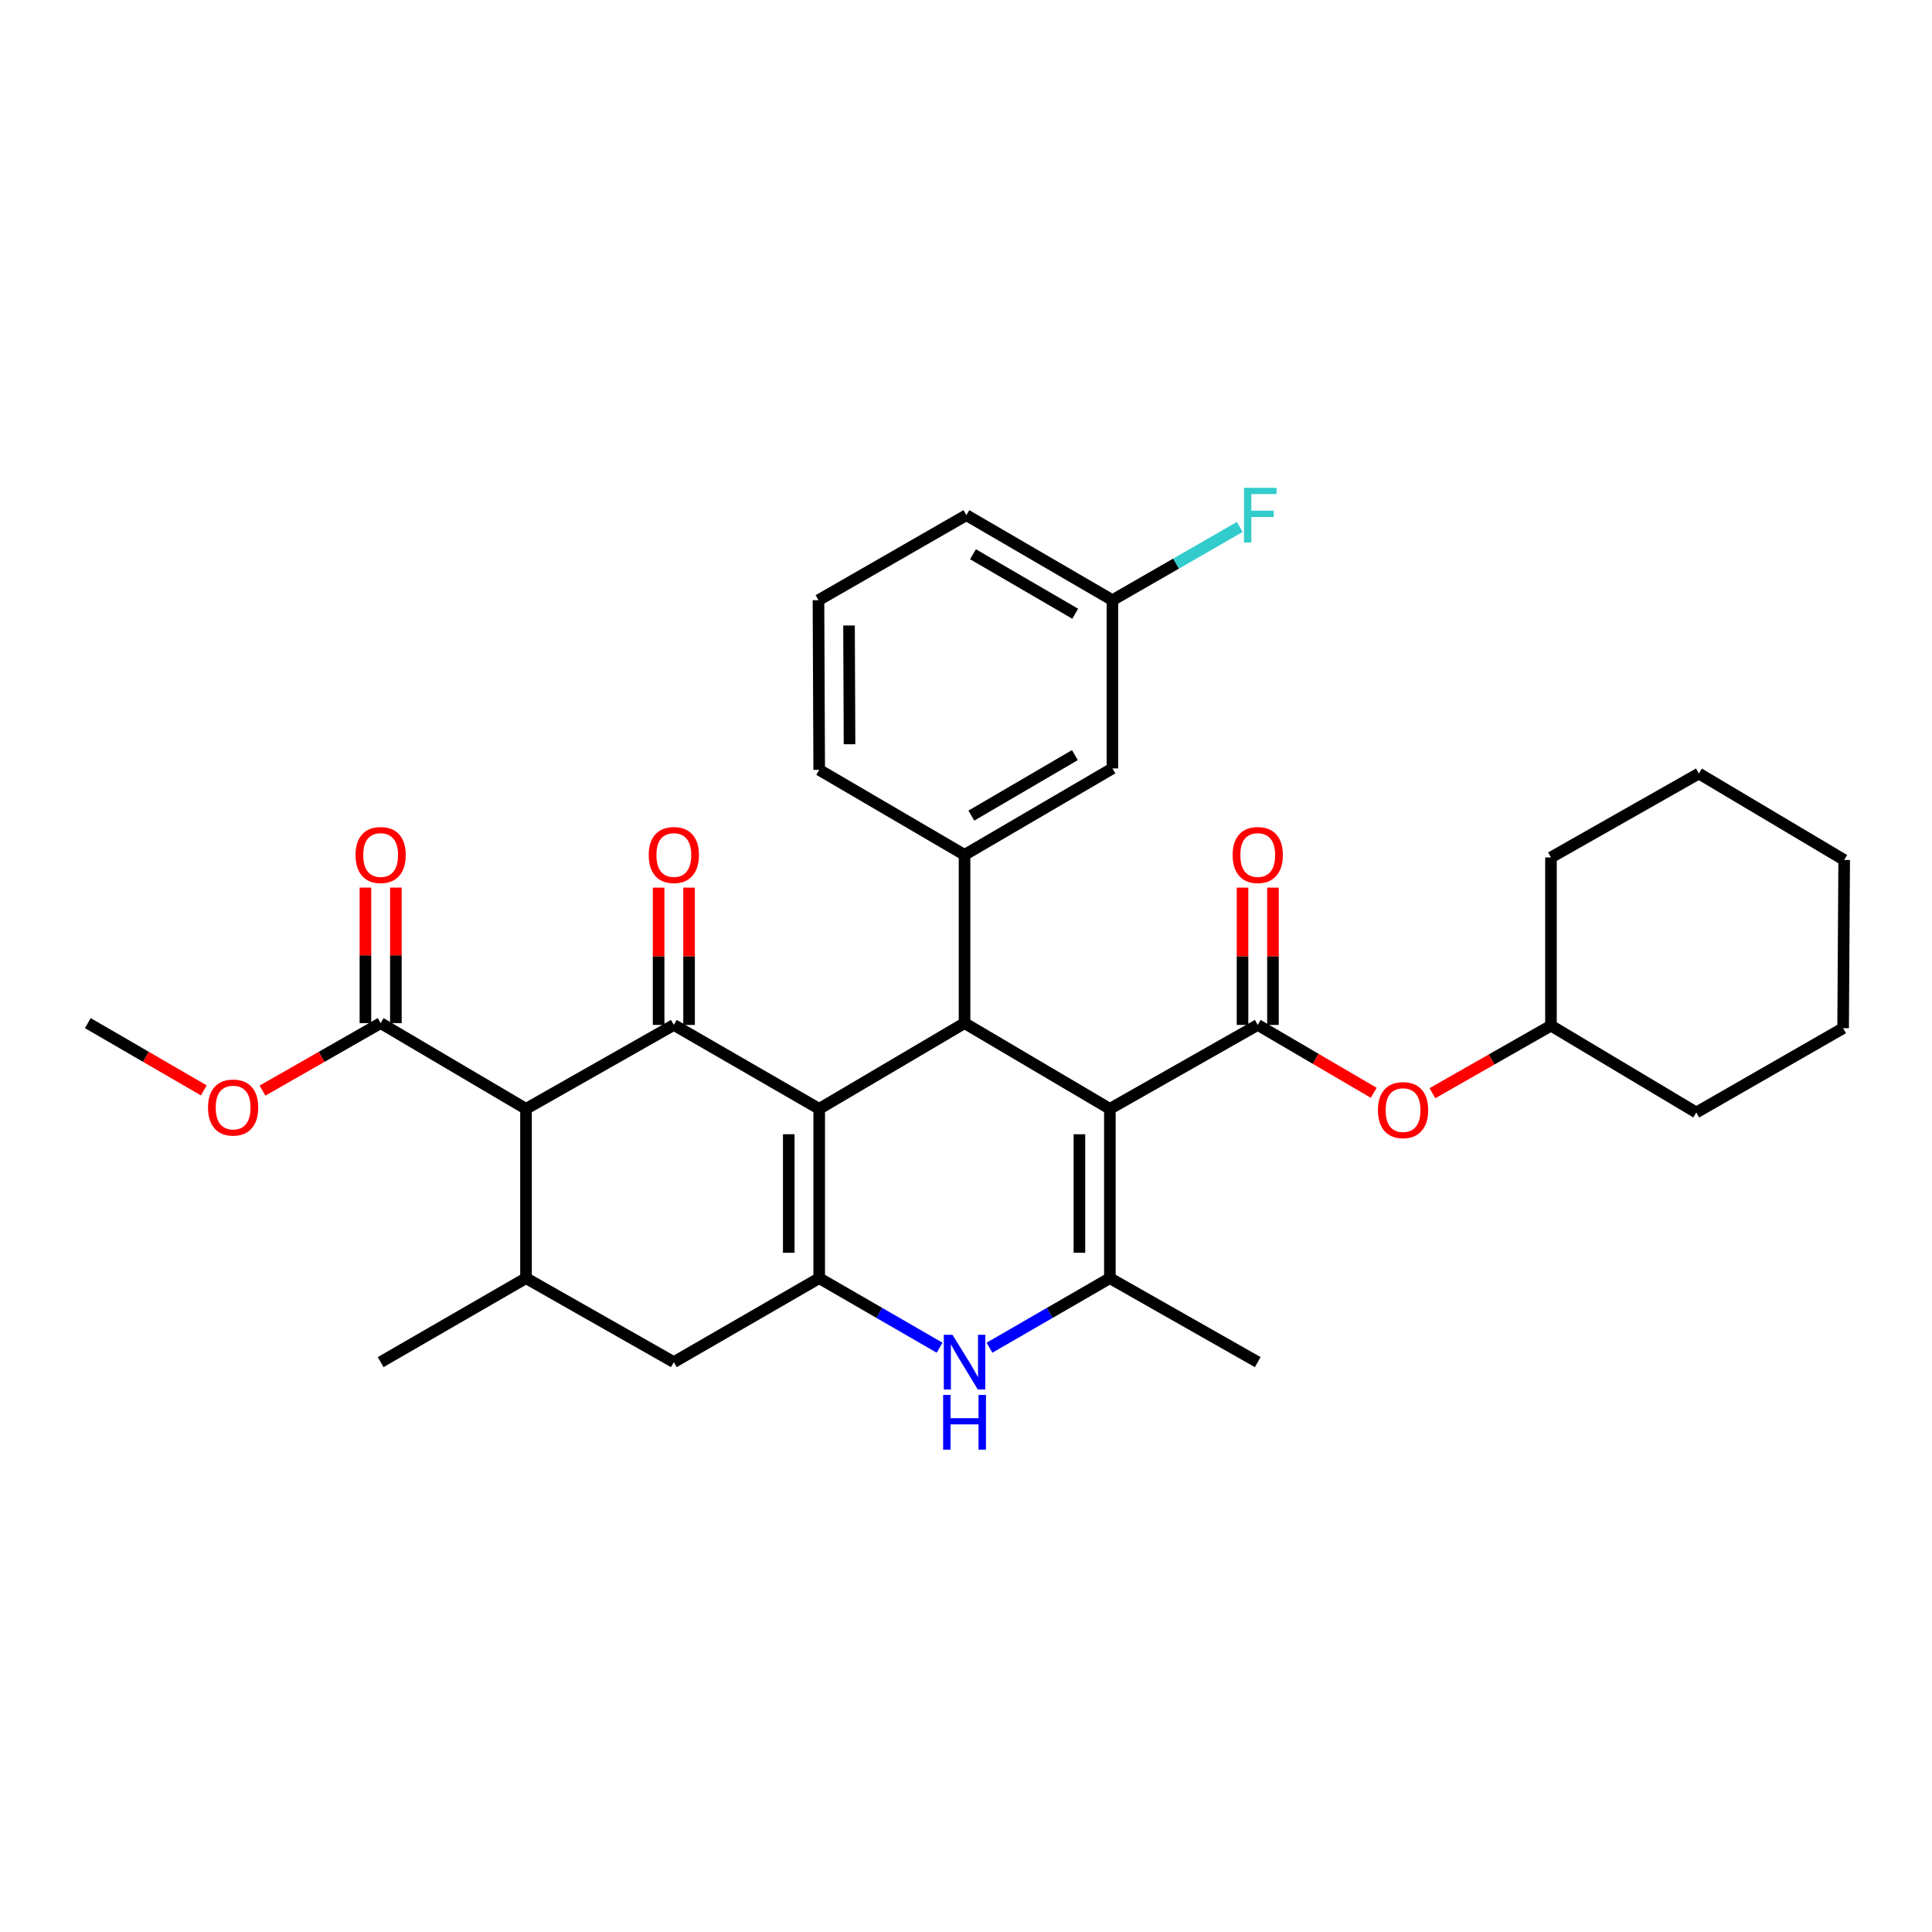 <?xml version='1.0' encoding='iso-8859-1'?>
<svg version='1.1' baseProfile='full'
              xmlns='http://www.w3.org/2000/svg'
                      xmlns:rdkit='http://www.rdkit.org/xml'
                      xmlns:xlink='http://www.w3.org/1999/xlink'
                  xml:space='preserve'
width='1000px' height='1000px' viewBox='0 0 1000 1000'>
<!-- END OF HEADER -->
<rect style='opacity:1.0;fill:#FFFFFF;stroke:none' width='1000' height='1000' x='0' y='0'> </rect>
<path class='bond-1' d='M 424.016,573.939 L 499.247,529.566' style='fill:none;fill-rule:evenodd;stroke:#000000;stroke-width:6px;stroke-linecap:butt;stroke-linejoin:miter;stroke-opacity:1' />
<path class='bond-2' d='M 424.016,573.939 L 348.777,530.502' style='fill:none;fill-rule:evenodd;stroke:#000000;stroke-width:6px;stroke-linecap:butt;stroke-linejoin:miter;stroke-opacity:1' />
<path class='bond-3' d='M 424.016,573.939 L 424.016,661.574' style='fill:none;fill-rule:evenodd;stroke:#000000;stroke-width:6px;stroke-linecap:butt;stroke-linejoin:miter;stroke-opacity:1' />
<path class='bond-3' d='M 408.259,587.084 L 408.259,648.429' style='fill:none;fill-rule:evenodd;stroke:#000000;stroke-width:6px;stroke-linecap:butt;stroke-linejoin:miter;stroke-opacity:1' />
<path class='bond-0' d='M 574.461,573.939 L 499.247,529.566' style='fill:none;fill-rule:evenodd;stroke:#000000;stroke-width:6px;stroke-linecap:butt;stroke-linejoin:miter;stroke-opacity:1' />
<path class='bond-5' d='M 574.461,573.939 L 651.005,530.502' style='fill:none;fill-rule:evenodd;stroke:#000000;stroke-width:6px;stroke-linecap:butt;stroke-linejoin:miter;stroke-opacity:1' />
<path class='bond-33' d='M 574.461,573.939 L 574.461,661.574' style='fill:none;fill-rule:evenodd;stroke:#000000;stroke-width:6px;stroke-linecap:butt;stroke-linejoin:miter;stroke-opacity:1' />
<path class='bond-33' d='M 558.704,587.084 L 558.704,648.429' style='fill:none;fill-rule:evenodd;stroke:#000000;stroke-width:6px;stroke-linecap:butt;stroke-linejoin:miter;stroke-opacity:1' />
<path class='bond-8' d='M 499.247,529.566 L 499.247,442.473' style='fill:none;fill-rule:evenodd;stroke:#000000;stroke-width:6px;stroke-linecap:butt;stroke-linejoin:miter;stroke-opacity:1' />
<path class='bond-6' d='M 348.777,530.502 L 272.259,573.939' style='fill:none;fill-rule:evenodd;stroke:#000000;stroke-width:6px;stroke-linecap:butt;stroke-linejoin:miter;stroke-opacity:1' />
<path class='bond-13' d='M 356.655,530.502 L 356.655,494.968' style='fill:none;fill-rule:evenodd;stroke:#000000;stroke-width:6px;stroke-linecap:butt;stroke-linejoin:miter;stroke-opacity:1' />
<path class='bond-13' d='M 356.655,494.968 L 356.655,459.434' style='fill:none;fill-rule:evenodd;stroke:#FF0000;stroke-width:6px;stroke-linecap:butt;stroke-linejoin:miter;stroke-opacity:1' />
<path class='bond-13' d='M 340.898,530.502 L 340.898,494.968' style='fill:none;fill-rule:evenodd;stroke:#000000;stroke-width:6px;stroke-linecap:butt;stroke-linejoin:miter;stroke-opacity:1' />
<path class='bond-13' d='M 340.898,494.968 L 340.898,459.434' style='fill:none;fill-rule:evenodd;stroke:#FF0000;stroke-width:6px;stroke-linecap:butt;stroke-linejoin:miter;stroke-opacity:1' />
<path class='bond-7' d='M 424.016,661.574 L 455.176,679.572' style='fill:none;fill-rule:evenodd;stroke:#000000;stroke-width:6px;stroke-linecap:butt;stroke-linejoin:miter;stroke-opacity:1' />
<path class='bond-7' d='M 455.176,679.572 L 486.335,697.57' style='fill:none;fill-rule:evenodd;stroke:#0000FF;stroke-width:6px;stroke-linecap:butt;stroke-linejoin:miter;stroke-opacity:1' />
<path class='bond-11' d='M 424.016,661.574 L 348.777,705.029' style='fill:none;fill-rule:evenodd;stroke:#000000;stroke-width:6px;stroke-linecap:butt;stroke-linejoin:miter;stroke-opacity:1' />
<path class='bond-4' d='M 574.461,661.574 L 543.31,679.572' style='fill:none;fill-rule:evenodd;stroke:#000000;stroke-width:6px;stroke-linecap:butt;stroke-linejoin:miter;stroke-opacity:1' />
<path class='bond-4' d='M 543.31,679.572 L 512.159,697.569' style='fill:none;fill-rule:evenodd;stroke:#0000FF;stroke-width:6px;stroke-linecap:butt;stroke-linejoin:miter;stroke-opacity:1' />
<path class='bond-19' d='M 574.461,661.574 L 651.005,705.029' style='fill:none;fill-rule:evenodd;stroke:#000000;stroke-width:6px;stroke-linecap:butt;stroke-linejoin:miter;stroke-opacity:1' />
<path class='bond-12' d='M 651.005,530.502 L 681.022,548.065' style='fill:none;fill-rule:evenodd;stroke:#000000;stroke-width:6px;stroke-linecap:butt;stroke-linejoin:miter;stroke-opacity:1' />
<path class='bond-12' d='M 681.022,548.065 L 711.039,565.627' style='fill:none;fill-rule:evenodd;stroke:#FF0000;stroke-width:6px;stroke-linecap:butt;stroke-linejoin:miter;stroke-opacity:1' />
<path class='bond-14' d='M 658.883,530.502 L 658.883,494.968' style='fill:none;fill-rule:evenodd;stroke:#000000;stroke-width:6px;stroke-linecap:butt;stroke-linejoin:miter;stroke-opacity:1' />
<path class='bond-14' d='M 658.883,494.968 L 658.883,459.434' style='fill:none;fill-rule:evenodd;stroke:#FF0000;stroke-width:6px;stroke-linecap:butt;stroke-linejoin:miter;stroke-opacity:1' />
<path class='bond-14' d='M 643.126,530.502 L 643.126,494.968' style='fill:none;fill-rule:evenodd;stroke:#000000;stroke-width:6px;stroke-linecap:butt;stroke-linejoin:miter;stroke-opacity:1' />
<path class='bond-14' d='M 643.126,494.968 L 643.126,459.434' style='fill:none;fill-rule:evenodd;stroke:#FF0000;stroke-width:6px;stroke-linecap:butt;stroke-linejoin:miter;stroke-opacity:1' />
<path class='bond-10' d='M 272.259,573.939 L 197.019,529.566' style='fill:none;fill-rule:evenodd;stroke:#000000;stroke-width:6px;stroke-linecap:butt;stroke-linejoin:miter;stroke-opacity:1' />
<path class='bond-32' d='M 272.259,573.939 L 272.259,661.574' style='fill:none;fill-rule:evenodd;stroke:#000000;stroke-width:6px;stroke-linecap:butt;stroke-linejoin:miter;stroke-opacity:1' />
<path class='bond-15' d='M 499.247,442.473 L 575.791,397.732' style='fill:none;fill-rule:evenodd;stroke:#000000;stroke-width:6px;stroke-linecap:butt;stroke-linejoin:miter;stroke-opacity:1' />
<path class='bond-15' d='M 502.777,422.159 L 556.358,390.84' style='fill:none;fill-rule:evenodd;stroke:#000000;stroke-width:6px;stroke-linecap:butt;stroke-linejoin:miter;stroke-opacity:1' />
<path class='bond-21' d='M 499.247,442.473 L 424.016,398.467' style='fill:none;fill-rule:evenodd;stroke:#000000;stroke-width:6px;stroke-linecap:butt;stroke-linejoin:miter;stroke-opacity:1' />
<path class='bond-9' d='M 272.259,661.574 L 348.777,705.029' style='fill:none;fill-rule:evenodd;stroke:#000000;stroke-width:6px;stroke-linecap:butt;stroke-linejoin:miter;stroke-opacity:1' />
<path class='bond-23' d='M 272.259,661.574 L 197.019,705.029' style='fill:none;fill-rule:evenodd;stroke:#000000;stroke-width:6px;stroke-linecap:butt;stroke-linejoin:miter;stroke-opacity:1' />
<path class='bond-16' d='M 204.898,529.566 L 204.898,494.488' style='fill:none;fill-rule:evenodd;stroke:#000000;stroke-width:6px;stroke-linecap:butt;stroke-linejoin:miter;stroke-opacity:1' />
<path class='bond-16' d='M 204.898,494.488 L 204.898,459.411' style='fill:none;fill-rule:evenodd;stroke:#FF0000;stroke-width:6px;stroke-linecap:butt;stroke-linejoin:miter;stroke-opacity:1' />
<path class='bond-16' d='M 189.141,529.566 L 189.141,494.488' style='fill:none;fill-rule:evenodd;stroke:#000000;stroke-width:6px;stroke-linecap:butt;stroke-linejoin:miter;stroke-opacity:1' />
<path class='bond-16' d='M 189.141,494.488 L 189.141,459.411' style='fill:none;fill-rule:evenodd;stroke:#FF0000;stroke-width:6px;stroke-linecap:butt;stroke-linejoin:miter;stroke-opacity:1' />
<path class='bond-18' d='M 197.019,529.566 L 166.443,547.034' style='fill:none;fill-rule:evenodd;stroke:#000000;stroke-width:6px;stroke-linecap:butt;stroke-linejoin:miter;stroke-opacity:1' />
<path class='bond-18' d='M 166.443,547.034 L 135.866,564.503' style='fill:none;fill-rule:evenodd;stroke:#FF0000;stroke-width:6px;stroke-linecap:butt;stroke-linejoin:miter;stroke-opacity:1' />
<path class='bond-22' d='M 741.421,565.843 L 772.1,548.356' style='fill:none;fill-rule:evenodd;stroke:#FF0000;stroke-width:6px;stroke-linecap:butt;stroke-linejoin:miter;stroke-opacity:1' />
<path class='bond-22' d='M 772.1,548.356 L 802.779,530.87' style='fill:none;fill-rule:evenodd;stroke:#000000;stroke-width:6px;stroke-linecap:butt;stroke-linejoin:miter;stroke-opacity:1' />
<path class='bond-17' d='M 575.791,397.732 L 575.791,310.657' style='fill:none;fill-rule:evenodd;stroke:#000000;stroke-width:6px;stroke-linecap:butt;stroke-linejoin:miter;stroke-opacity:1' />
<path class='bond-20' d='M 575.791,310.657 L 608.741,291.71' style='fill:none;fill-rule:evenodd;stroke:#000000;stroke-width:6px;stroke-linecap:butt;stroke-linejoin:miter;stroke-opacity:1' />
<path class='bond-20' d='M 608.741,291.71 L 641.691,272.762' style='fill:none;fill-rule:evenodd;stroke:#33CCCC;stroke-width:6px;stroke-linecap:butt;stroke-linejoin:miter;stroke-opacity:1' />
<path class='bond-34' d='M 575.791,310.657 L 500.201,266.651' style='fill:none;fill-rule:evenodd;stroke:#000000;stroke-width:6px;stroke-linecap:butt;stroke-linejoin:miter;stroke-opacity:1' />
<path class='bond-34' d='M 556.525,317.674 L 503.612,286.87' style='fill:none;fill-rule:evenodd;stroke:#000000;stroke-width:6px;stroke-linecap:butt;stroke-linejoin:miter;stroke-opacity:1' />
<path class='bond-26' d='M 105.494,564.386 L 75.474,546.976' style='fill:none;fill-rule:evenodd;stroke:#FF0000;stroke-width:6px;stroke-linecap:butt;stroke-linejoin:miter;stroke-opacity:1' />
<path class='bond-26' d='M 75.474,546.976 L 45.455,529.566' style='fill:none;fill-rule:evenodd;stroke:#000000;stroke-width:6px;stroke-linecap:butt;stroke-linejoin:miter;stroke-opacity:1' />
<path class='bond-24' d='M 424.016,398.467 L 423.64,310.657' style='fill:none;fill-rule:evenodd;stroke:#000000;stroke-width:6px;stroke-linecap:butt;stroke-linejoin:miter;stroke-opacity:1' />
<path class='bond-24' d='M 439.717,385.228 L 439.453,323.761' style='fill:none;fill-rule:evenodd;stroke:#000000;stroke-width:6px;stroke-linecap:butt;stroke-linejoin:miter;stroke-opacity:1' />
<path class='bond-27' d='M 802.779,530.87 L 802.779,443.813' style='fill:none;fill-rule:evenodd;stroke:#000000;stroke-width:6px;stroke-linecap:butt;stroke-linejoin:miter;stroke-opacity:1' />
<path class='bond-28' d='M 802.779,530.87 L 877.993,575.821' style='fill:none;fill-rule:evenodd;stroke:#000000;stroke-width:6px;stroke-linecap:butt;stroke-linejoin:miter;stroke-opacity:1' />
<path class='bond-25' d='M 423.64,310.657 L 500.201,266.651' style='fill:none;fill-rule:evenodd;stroke:#000000;stroke-width:6px;stroke-linecap:butt;stroke-linejoin:miter;stroke-opacity:1' />
<path class='bond-30' d='M 802.779,443.813 L 879.332,400.376' style='fill:none;fill-rule:evenodd;stroke:#000000;stroke-width:6px;stroke-linecap:butt;stroke-linejoin:miter;stroke-opacity:1' />
<path class='bond-29' d='M 877.993,575.821 L 953.994,532.192' style='fill:none;fill-rule:evenodd;stroke:#000000;stroke-width:6px;stroke-linecap:butt;stroke-linejoin:miter;stroke-opacity:1' />
<path class='bond-31' d='M 953.994,532.192 L 954.545,445.117' style='fill:none;fill-rule:evenodd;stroke:#000000;stroke-width:6px;stroke-linecap:butt;stroke-linejoin:miter;stroke-opacity:1' />
<path class='bond-35' d='M 879.332,400.376 L 954.545,445.117' style='fill:none;fill-rule:evenodd;stroke:#000000;stroke-width:6px;stroke-linecap:butt;stroke-linejoin:miter;stroke-opacity:1' />
<path  class='atom-8' d='M 492.987 690.869
L 502.267 705.869
Q 503.187 707.349, 504.667 710.029
Q 506.147 712.709, 506.227 712.869
L 506.227 690.869
L 509.987 690.869
L 509.987 719.189
L 506.107 719.189
L 496.147 702.789
Q 494.987 700.869, 493.747 698.669
Q 492.547 696.469, 492.187 695.789
L 492.187 719.189
L 488.507 719.189
L 488.507 690.869
L 492.987 690.869
' fill='#0000FF'/>
<path  class='atom-8' d='M 488.167 722.021
L 492.007 722.021
L 492.007 734.061
L 506.487 734.061
L 506.487 722.021
L 510.327 722.021
L 510.327 750.341
L 506.487 750.341
L 506.487 737.261
L 492.007 737.261
L 492.007 750.341
L 488.167 750.341
L 488.167 722.021
' fill='#0000FF'/>
<path  class='atom-13' d='M 713.218 574.588
Q 713.218 567.788, 716.578 563.988
Q 719.938 560.188, 726.218 560.188
Q 732.498 560.188, 735.858 563.988
Q 739.218 567.788, 739.218 574.588
Q 739.218 581.468, 735.818 585.388
Q 732.418 589.268, 726.218 589.268
Q 719.978 589.268, 716.578 585.388
Q 713.218 581.508, 713.218 574.588
M 726.218 586.068
Q 730.538 586.068, 732.858 583.188
Q 735.218 580.268, 735.218 574.588
Q 735.218 569.028, 732.858 566.228
Q 730.538 563.388, 726.218 563.388
Q 721.898 563.388, 719.538 566.188
Q 717.218 568.988, 717.218 574.588
Q 717.218 580.308, 719.538 583.188
Q 721.898 586.068, 726.218 586.068
' fill='#FF0000'/>
<path  class='atom-14' d='M 335.777 442.553
Q 335.777 435.753, 339.137 431.953
Q 342.497 428.153, 348.777 428.153
Q 355.057 428.153, 358.417 431.953
Q 361.777 435.753, 361.777 442.553
Q 361.777 449.433, 358.377 453.353
Q 354.977 457.233, 348.777 457.233
Q 342.537 457.233, 339.137 453.353
Q 335.777 449.473, 335.777 442.553
M 348.777 454.033
Q 353.097 454.033, 355.417 451.153
Q 357.777 448.233, 357.777 442.553
Q 357.777 436.993, 355.417 434.193
Q 353.097 431.353, 348.777 431.353
Q 344.457 431.353, 342.097 434.153
Q 339.777 436.953, 339.777 442.553
Q 339.777 448.273, 342.097 451.153
Q 344.457 454.033, 348.777 454.033
' fill='#FF0000'/>
<path  class='atom-15' d='M 638.005 442.553
Q 638.005 435.753, 641.365 431.953
Q 644.725 428.153, 651.005 428.153
Q 657.285 428.153, 660.645 431.953
Q 664.005 435.753, 664.005 442.553
Q 664.005 449.433, 660.605 453.353
Q 657.205 457.233, 651.005 457.233
Q 644.765 457.233, 641.365 453.353
Q 638.005 449.473, 638.005 442.553
M 651.005 454.033
Q 655.325 454.033, 657.645 451.153
Q 660.005 448.233, 660.005 442.553
Q 660.005 436.993, 657.645 434.193
Q 655.325 431.353, 651.005 431.353
Q 646.685 431.353, 644.325 434.153
Q 642.005 436.953, 642.005 442.553
Q 642.005 448.273, 644.325 451.153
Q 646.685 454.033, 651.005 454.033
' fill='#FF0000'/>
<path  class='atom-17' d='M 184.019 442.553
Q 184.019 435.753, 187.379 431.953
Q 190.739 428.153, 197.019 428.153
Q 203.299 428.153, 206.659 431.953
Q 210.019 435.753, 210.019 442.553
Q 210.019 449.433, 206.619 453.353
Q 203.219 457.233, 197.019 457.233
Q 190.779 457.233, 187.379 453.353
Q 184.019 449.473, 184.019 442.553
M 197.019 454.033
Q 201.339 454.033, 203.659 451.153
Q 206.019 448.233, 206.019 442.553
Q 206.019 436.993, 203.659 434.193
Q 201.339 431.353, 197.019 431.353
Q 192.699 431.353, 190.339 434.153
Q 188.019 436.953, 188.019 442.553
Q 188.019 448.273, 190.339 451.153
Q 192.699 454.033, 197.019 454.033
' fill='#FF0000'/>
<path  class='atom-19' d='M 107.668 573.266
Q 107.668 566.466, 111.028 562.666
Q 114.388 558.866, 120.668 558.866
Q 126.948 558.866, 130.308 562.666
Q 133.668 566.466, 133.668 573.266
Q 133.668 580.146, 130.268 584.066
Q 126.868 587.946, 120.668 587.946
Q 114.428 587.946, 111.028 584.066
Q 107.668 580.186, 107.668 573.266
M 120.668 584.746
Q 124.988 584.746, 127.308 581.866
Q 129.668 578.946, 129.668 573.266
Q 129.668 567.706, 127.308 564.906
Q 124.988 562.066, 120.668 562.066
Q 116.348 562.066, 113.988 564.866
Q 111.668 567.666, 111.668 573.266
Q 111.668 578.986, 113.988 581.866
Q 116.348 584.746, 120.668 584.746
' fill='#FF0000'/>
<path  class='atom-21' d='M 643.898 252.491
L 660.738 252.491
L 660.738 255.731
L 647.698 255.731
L 647.698 264.331
L 659.298 264.331
L 659.298 267.611
L 647.698 267.611
L 647.698 280.811
L 643.898 280.811
L 643.898 252.491
' fill='#33CCCC'/>
</svg>
